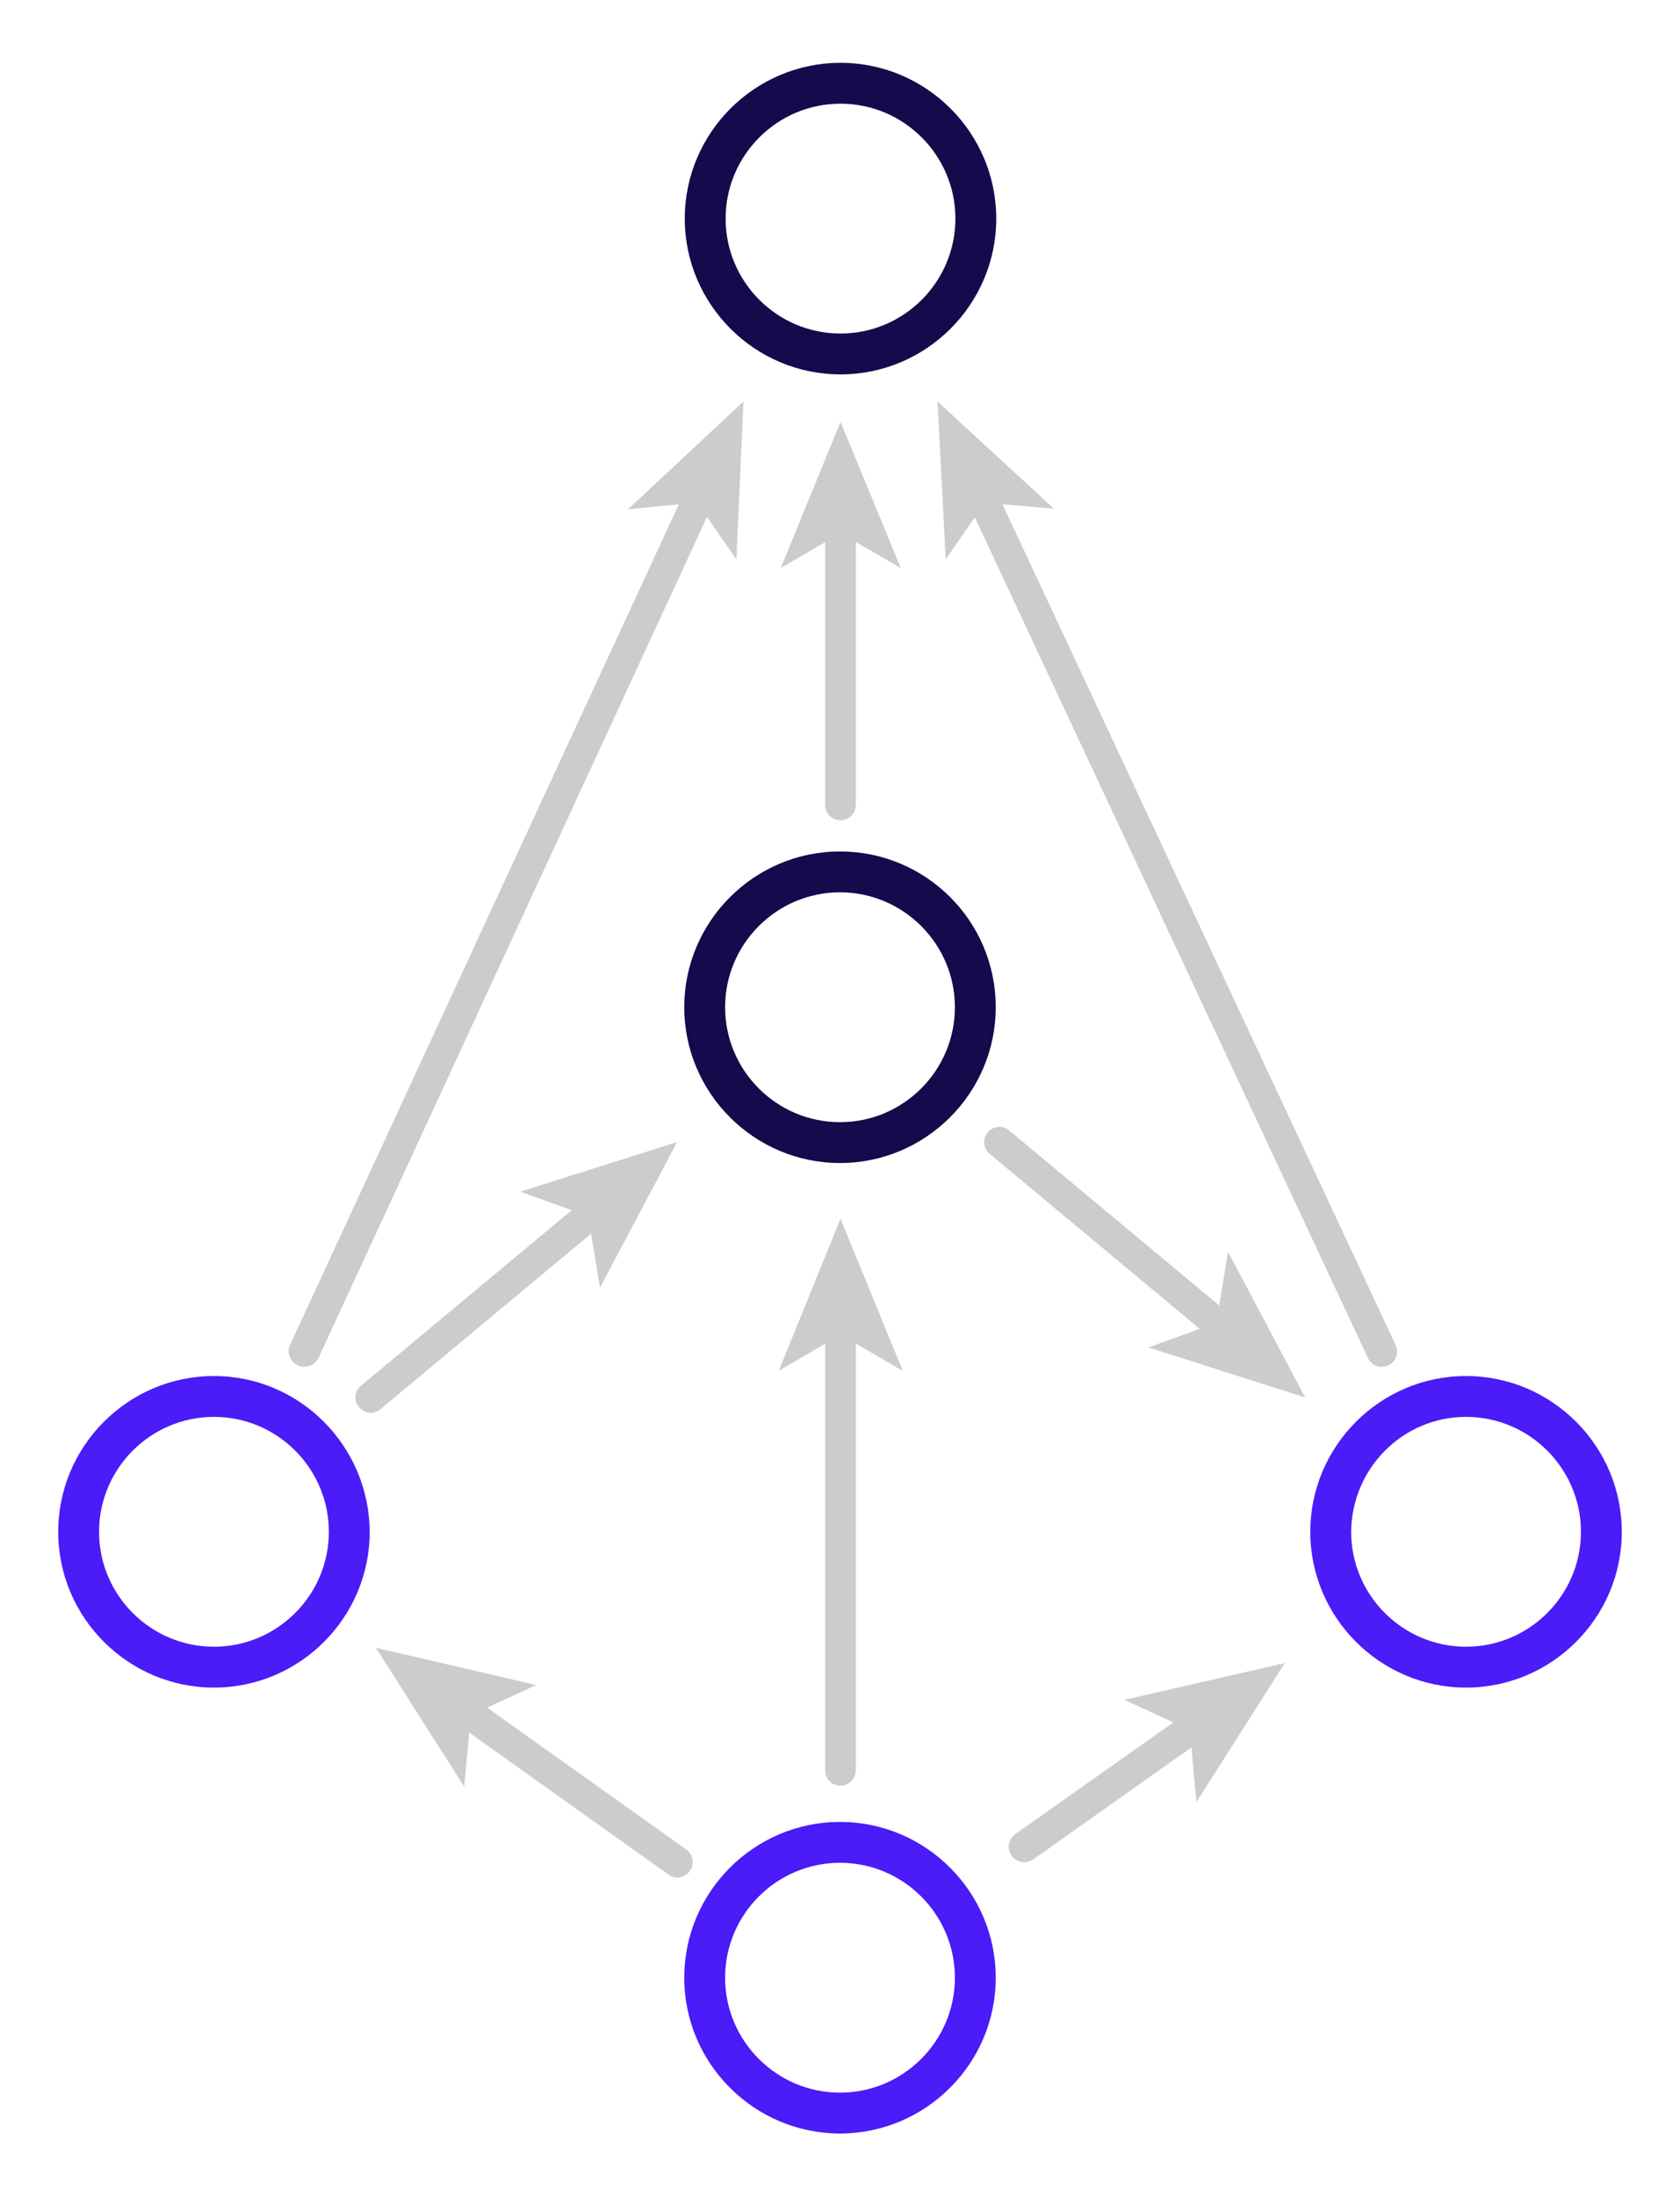 <?xml version="1.0" encoding="utf-8"?>
<!-- Generator: Adobe Illustrator 25.2.3, SVG Export Plug-In . SVG Version: 6.00 Build 0)  -->
<svg version="1.1" id="Layer_1" xmlns="http://www.w3.org/2000/svg" xmlns:xlink="http://www.w3.org/1999/xlink" x="0px" y="0px"
	 viewBox="0 0 329 430" style="enable-background:new 0 0 329 430;" xml:space="preserve">
<style type="text/css">
	.st0{fill:#4B1BF8;}
	.st1{fill:#150A4C;}
	.st2{fill:#CCCCCC;}
</style>
<g>
	<g>
		<path class="st0" d="M41.9,277.4c12.4,0,22.5,10.1,22.5,22.5c0,12.4-10.1,22.5-22.5,22.5s-22.5-10.1-22.5-22.5
			C19.4,287.5,29.5,277.4,41.9,277.4 M41.9,269.4c-16.8,0-30.5,13.7-30.5,30.5c0,16.8,13.7,30.5,30.5,30.5s30.5-13.7,30.5-30.5
			C72.3,283.1,58.7,269.4,41.9,269.4L41.9,269.4z"/>
		<path class="st0" d="M287.1,277.4c12.4,0,22.5,10.1,22.5,22.5c0,12.4-10.1,22.5-22.5,22.5c-12.4,0-22.5-10.1-22.5-22.5
			C264.7,287.5,274.7,277.4,287.1,277.4 M287.1,269.4c-16.8,0-30.5,13.7-30.5,30.5c0,16.8,13.7,30.5,30.5,30.5s30.5-13.7,30.5-30.5
			C317.6,283.1,303.9,269.4,287.1,269.4L287.1,269.4z"/>
	</g>
	<path class="st1" d="M164.6,20.3c12.4,0,22.5,10.1,22.5,22.5S177,65.3,164.6,65.3c-12.4,0-22.5-10.1-22.5-22.5
		S152.2,20.3,164.6,20.3 M164.6,12.3c-16.8,0-30.5,13.7-30.5,30.5s13.7,30.5,30.5,30.5c16.8,0,30.5-13.7,30.5-30.5
		S181.4,12.3,164.6,12.3L164.6,12.3z"/>
	<path class="st1" d="M164.5,174.7c12.4,0,22.5,10.1,22.5,22.5s-10.1,22.5-22.5,22.5c-12.4,0-22.5-10.1-22.5-22.5
		S152.1,174.7,164.5,174.7 M164.5,166.7c-16.8,0-30.5,13.7-30.5,30.5c0,16.8,13.7,30.5,30.5,30.5s30.5-13.7,30.5-30.5
		C195,180.3,181.3,166.7,164.5,166.7L164.5,166.7z"/>
	<path class="st0" d="M164.5,364.7c12.4,0,22.5,10.1,22.5,22.5s-10.1,22.5-22.5,22.5c-12.4,0-22.5-10.1-22.5-22.5
		S152.1,364.7,164.5,364.7 M164.5,356.7c-16.8,0-30.5,13.7-30.5,30.5s13.7,30.5,30.5,30.5S195,404,195,387.2
		S181.3,356.7,164.5,356.7L164.5,356.7z"/>
	<g>
		<path class="st2" d="M59.6,267.6c-0.4,0-0.8-0.1-1.3-0.3c-1.5-0.7-2.2-2.5-1.5-4l77.5-167.5c0.7-1.5,2.5-2.2,4-1.5s2.2,2.5,1.5,4
			L62.4,265.8C61.9,266.9,60.8,267.6,59.6,267.6z"/>
		<g>
			<polygon class="st2" points="145.6,78.6 144.2,109.5 136.5,98.4 123,99.7 			"/>
		</g>
	</g>
	<g>
		<path class="st2" d="M164.6,349.6c-1.7,0-3-1.3-3-3v-86.8c0-1.7,1.3-3,3-3s3,1.3,3,3v86.8C167.6,348.2,166.3,349.6,164.6,349.6z"
			/>
		<g>
			<polygon class="st2" points="164.6,238.6 176.8,268.4 164.6,261.3 152.5,268.4 			"/>
		</g>
	</g>
	<g>
		<path class="st2" d="M270.6,267.6c-1.1,0-2.2-0.6-2.7-1.7L189.5,98.3c-0.7-1.5-0.1-3.3,1.4-4c1.5-0.7,3.3-0.1,4,1.4l78.4,167.6
			c0.7,1.5,0.1,3.3-1.4,4C271.5,267.5,271.1,267.6,270.6,267.6z"/>
		<g>
			<polygon class="st2" points="183.6,78.6 185.2,109.5 192.9,98.4 206.4,99.6 			"/>
		</g>
	</g>
	<g>
		<path class="st2" d="M72.6,276.6c-0.9,0-1.7-0.4-2.3-1.1c-1.1-1.3-0.9-3.2,0.4-4.2l43.7-36.4c1.3-1.1,3.2-0.9,4.2,0.4
			c1.1,1.3,0.9,3.2-0.4,4.2l-43.7,36.4C74,276.3,73.3,276.6,72.6,276.6z"/>
		<g>
			<polygon class="st2" points="132.6,223.6 117.5,252.1 115.2,238.1 101.9,233.3 			"/>
		</g>
	</g>
	<g>
		<path class="st2" d="M132.6,367.6c-0.6,0-1.2-0.2-1.7-0.6l-41.7-29.7c-1.3-1-1.7-2.8-0.7-4.2c1-1.3,2.8-1.7,4.2-0.7l41.7,29.7
			c1.3,1,1.7,2.8,0.7,4.2C134.5,367.1,133.6,367.6,132.6,367.6z"/>
		<g>
			<polygon class="st2" points="73.6,322.6 105,329.9 92.2,335.8 90.9,349.8 			"/>
		</g>
	</g>
	<g>
		<path class="st2" d="M164.6,160.6c-1.7,0-3-1.3-3-3v-54.7c0-1.7,1.3-3,3-3s3,1.3,3,3v54.7C167.6,159.2,166.3,160.6,164.6,160.6z"
			/>
		<g>
			<polygon class="st2" points="164.6,82.6 176.4,111.2 164.6,104.4 152.9,111.2 			"/>
		</g>
	</g>
	<g>
		<path class="st2" d="M239.4,263c-0.7,0-1.4-0.2-1.9-0.7l-43.7-36.4c-1.3-1.1-1.4-3-0.4-4.2c1.1-1.3,3-1.4,4.2-0.4l43.7,36.4
			c1.3,1.1,1.4,3,0.4,4.2C241.1,262.6,240.2,263,239.4,263z"/>
		<g>
			<polygon class="st2" points="255.6,273.6 224.9,263.8 238.2,259 240.5,245.1 			"/>
		</g>
	</g>
	<g>
		<path class="st2" d="M200.6,364.6c-0.9,0-1.9-0.4-2.5-1.3c-1-1.4-0.6-3.2,0.7-4.2l33.7-23.8c1.4-1,3.2-0.6,4.2,0.7
			c1,1.4,0.6,3.2-0.7,4.2L202.4,364C201.8,364.4,201.2,364.6,200.6,364.6z"/>
		<g>
			<polygon class="st2" points="251.6,325.6 234.3,352.8 233,338.7 220.2,332.8 			"/>
		</g>
	</g>
</g>
</svg>
